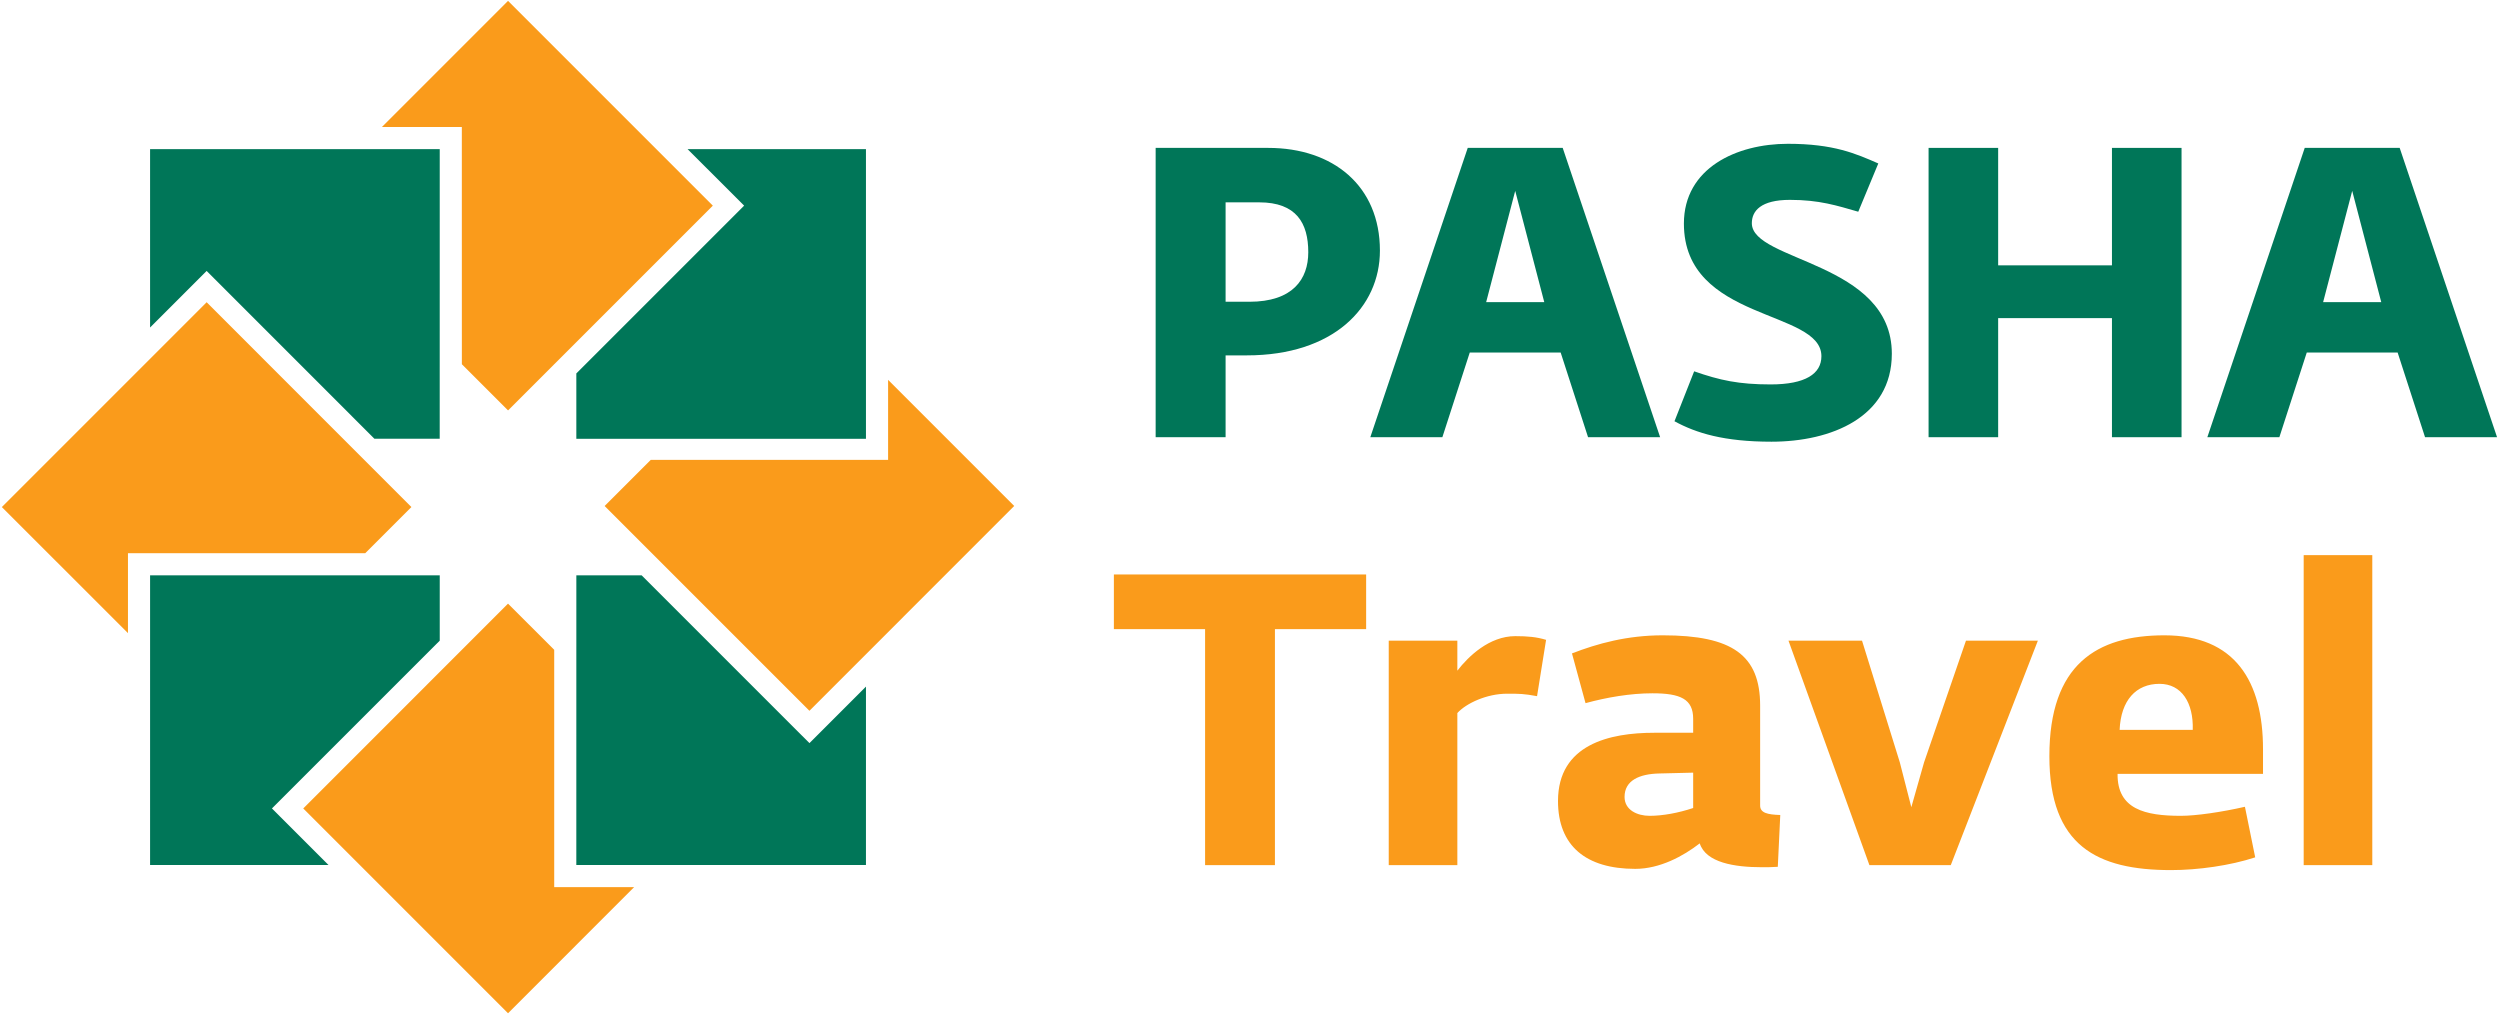 <?xml version="1.0" encoding="UTF-8"?>
<svg width="795px" height="323px" viewBox="0 0 795 323" version="1.1" xmlns="http://www.w3.org/2000/svg" xmlns:xlink="http://www.w3.org/1999/xlink">
    <!-- Generator: Sketch 51.3 (57544) - http://www.bohemiancoding.com/sketch -->
    <title>Layer1020</title>
    <desc>Created with Sketch.</desc>
    <defs></defs>
    <g id="web" stroke="none" stroke-width="1" fill="none" fill-rule="evenodd">
        <g id="PH_all_Logos" transform="translate(-4064, -1147)">
            <g id="Layer1020" transform="translate(4064, 1147)">
                <g id="Layer1021">
                    <polygon id="path340" fill="#007658" points="47.725 104.147 47.725 47.423 139.837 47.423 139.827 139.521 119.061 139.521 68.197 88.648 65.711 86.154"></polygon>
                    <polygon id="path342" fill="#FA9B1B" points="0.585 161.245 65.714 96.109 130.826 161.245 116.152 175.919 40.693 175.919 40.693 201.34"></polygon>
                    <polygon id="path344" fill="#007658" points="47.725 275.062 104.449 275.062 88.963 259.574 86.479 257.081 139.837 203.731 139.837 182.949 47.728 182.959"></polygon>
                    <polygon id="path346" fill="#FA9B1B" points="161.552 322.216 96.431 257.085 161.552 191.955 176.239 206.638 176.239 282.108 201.662 282.098"></polygon>
                    <polygon id="path348" fill="#007658" points="275.373 275.062 183.269 275.062 183.279 182.959 204.051 182.959 254.919 233.827 257.408 236.309 259.891 233.827 275.378 218.335"></polygon>
                    <polygon id="path350" fill="#FA9B1B" points="322.522 160.899 257.395 226.032 192.268 160.905 206.944 146.235 282.415 146.235 282.415 120.788"></polygon>
                    <polygon id="path352" fill="#007658" points="275.374 47.426 275.374 139.53 183.273 139.53 183.273 118.751 234.144 67.885 236.628 65.396 234.144 62.903 218.654 47.428"></polygon>
                    <polygon id="path354" fill="#FA9B1B" points="226.677 65.397 161.562 130.512 146.872 115.826 146.862 40.381 121.445 40.391 161.559 0.276"></polygon>
                </g>
                <path d="M397.294,95.961 C411.095,95.961 416.031,88.8 416.031,80.213 C416.031,70.978 412.268,64.345 400.42,64.345 L389.739,64.345 L389.739,95.961 L397.294,95.961 Z M367.496,47.031 L403.286,47.031 C423.974,47.031 438.814,59.141 438.814,79.695 C438.814,97.777 423.974,113.008 396.515,113.008 L389.739,113.008 L389.739,139.03 L367.496,139.03 L367.496,47.031 Z" id="path357" fill="#007658"></path>
                <path d="M532.486,133.956 L538.742,118.08 C546.942,120.943 552.918,122.248 563.067,122.248 C574.137,122.248 579.208,118.863 579.208,113.271 C579.208,98.306 535.48,102.337 535.48,71.102 C535.48,53.411 552.277,45.728 568.545,45.728 C583.122,45.728 590.144,48.853 597.299,51.979 L590.927,67.329 C584.154,65.382 578.553,63.557 569.198,63.557 C559.956,63.557 557.084,67.069 557.084,70.978 C557.084,83.204 601.602,83.204 601.602,112.488 C601.602,132.657 582.34,140.463 563.33,140.463 C548.236,140.463 539.383,137.726 532.486,133.956 Z" id="path359" fill="#007658"></path>
                <polygon id="path361" fill="#007658" points="613.288 47.031 635.414 47.031 635.414 84.381 671.601 84.381 671.601 47.031 693.73 47.031 693.73 139.03 671.601 139.03 671.601 101.163 635.414 101.163 635.414 139.03 613.288 139.03"></polygon>
                <path d="M738.753,96.083 L748.001,60.695 L757.239,96.083 L738.753,96.083 Z M763.098,47.031 L732.903,47.031 L701.935,139.03 L724.838,139.03 L733.554,112.099 L762.444,112.099 L771.165,139.03 L794.065,139.03 L763.098,47.031 Z" id="path363" fill="#007658"></path>
                <path d="M472.596,96.083 L481.837,60.695 L491.078,96.083 L472.596,96.083 Z M496.939,47.031 L466.741,47.031 L435.759,139.03 L458.673,139.03 L467.385,112.099 L496.289,112.099 L505.001,139.03 L527.922,139.03 L496.939,47.031 Z" id="path365" fill="#007658"></path>
                <path d="M383.217,275.122 L405.428,275.122 L405.428,200.07 L434.432,200.07 L434.432,182.68 L354.213,182.68 L354.213,200.07 L383.217,200.07 L383.217,275.122 Z M441.617,275.122 L463.435,275.122 L463.435,226.744 C466.31,223.605 472.842,220.598 479.244,220.598 C483.163,220.598 484.6,220.598 488.781,221.383 L491.655,203.47 C488.651,202.554 485.776,202.293 481.857,202.293 C473.626,202.293 466.963,208.7 463.435,213.276 L463.435,203.731 L441.617,203.731 L441.617,275.122 Z M520.006,276.299 C527.845,276.299 535.292,272.245 540.518,268.192 C542.478,274.337 551.622,275.775 560.246,275.775 C561.944,275.775 563.643,275.775 565.341,275.644 L566.125,259.17 C562.075,259.039 559.723,258.516 559.723,256.162 L559.723,224.39 C559.723,208.308 550.839,202.031 528.759,202.031 C517.393,202.031 507.987,204.646 499.886,207.784 L504.198,223.605 C510.861,221.775 518.438,220.467 525.493,220.467 C534.377,220.467 538.427,222.298 538.427,228.574 L538.427,233.02 L526.015,233.02 C511.906,233.02 495.444,236.681 495.444,254.724 C495.444,268.976 504.328,276.299 520.006,276.299 Z M524.579,259.432 C520.659,259.432 516.609,257.601 516.609,253.417 C516.609,248.186 521.313,246.095 527.714,245.964 L538.427,245.702 L538.427,256.947 C533.724,258.516 528.759,259.432 524.579,259.432 Z M594.476,275.122 L620.344,275.122 L648.042,203.731 L625.178,203.731 L611.852,242.434 L607.802,256.686 L604.144,242.434 L592.124,203.731 L568.738,203.731 L594.476,275.122 Z M690.371,276.691 C698.994,276.691 709.185,275.253 717.155,272.637 L713.888,256.555 C706.441,258.255 698.341,259.432 693.507,259.432 C682.14,259.432 673.256,257.339 673.387,246.095 L719.637,246.095 L719.637,238.25 C719.637,216.675 710.753,202.031 688.281,202.031 C666.724,202.031 651.7,211.315 651.7,240.472 C651.7,268.976 666.855,276.691 690.371,276.691 Z M674.041,232.104 C674.432,222.69 679.267,217.46 686.713,217.46 C693.768,217.46 697.557,223.474 697.296,232.104 L674.041,232.104 Z M732.571,275.122 L754.389,275.122 L754.389,176.535 L732.571,176.535 L732.571,275.122 Z" id="path367" fill="#FA9B1B"></path>
            </g>
        </g>
    </g>
</svg>